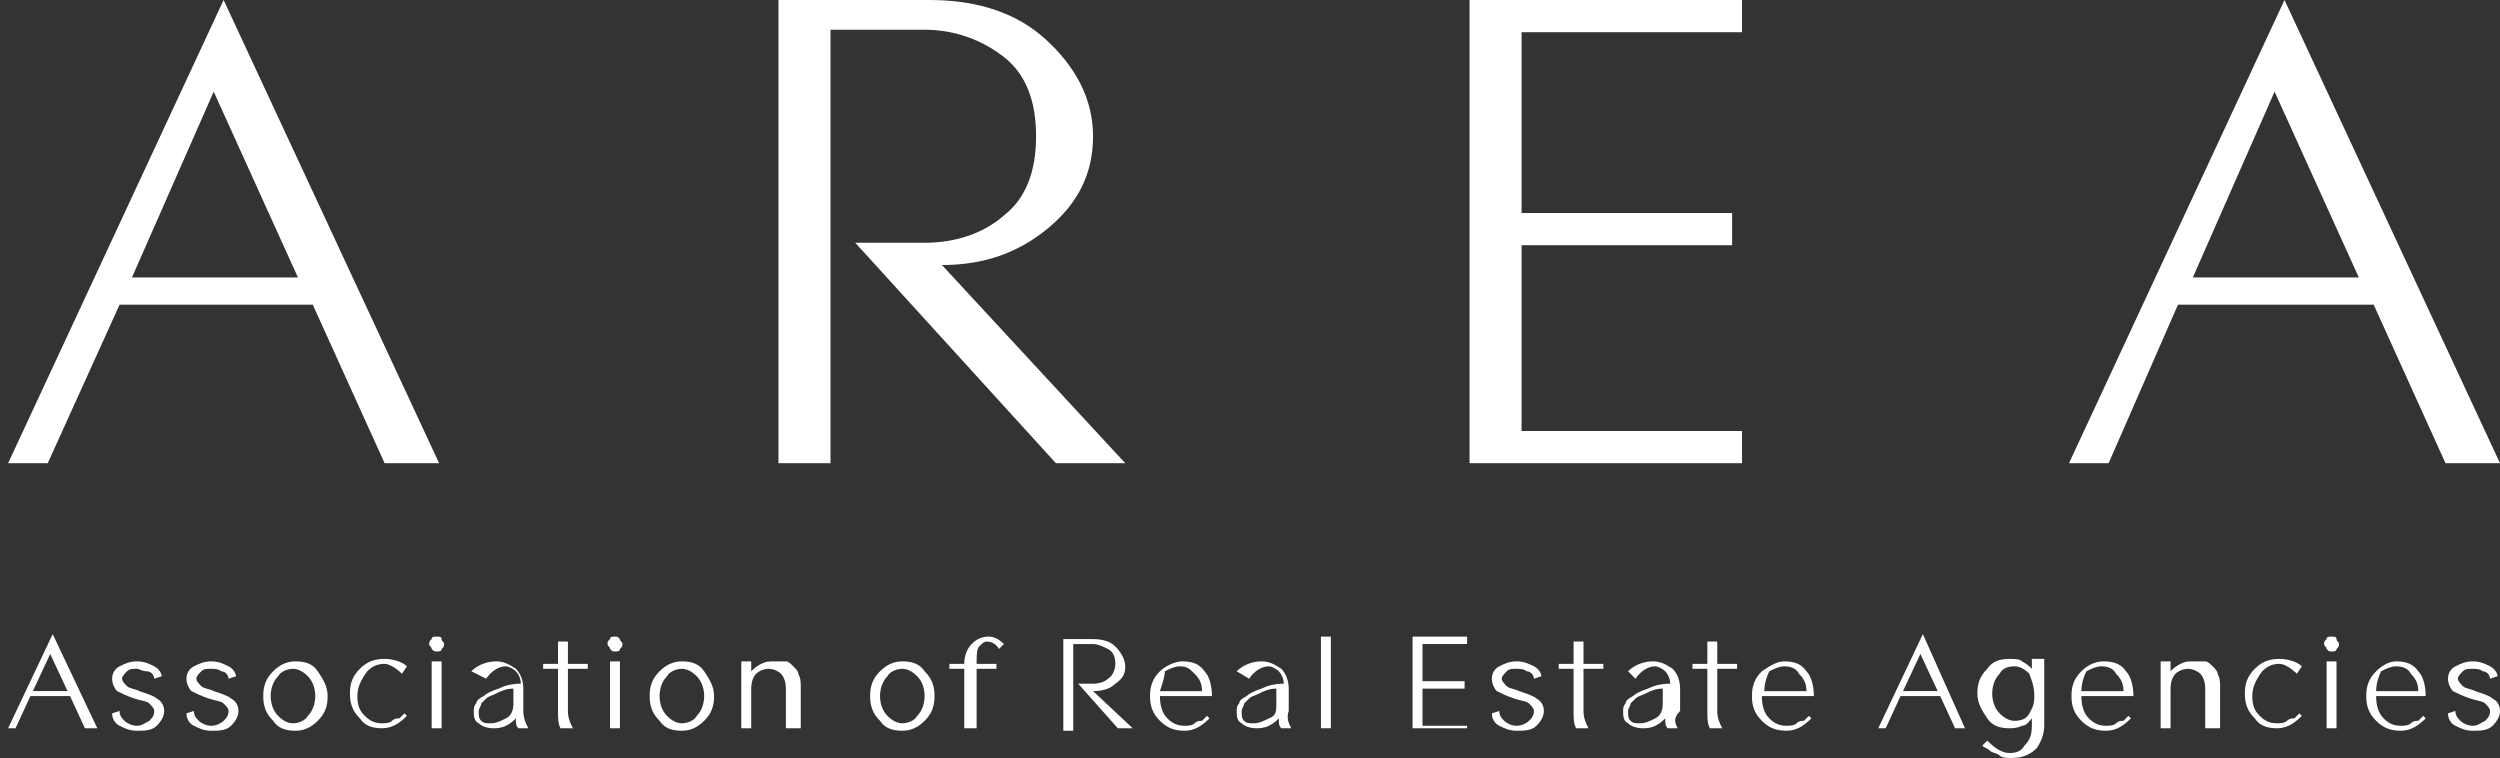 <?xml version="1.0" encoding="UTF-8"?> <svg xmlns="http://www.w3.org/2000/svg" width="188" height="57" viewBox="0 0 188 57" fill="none"><rect x="0" y="0" width="188" height="57" fill="#333333" stroke="none"/> <path d="M33.021 34.833H28.923L23.521 22.912H8.992L3.59 34.833H0.61L16.816 0L33.021 34.833ZM22.404 20.863L16.07 6.892L9.924 20.863H22.404Z" fill="white"></path> <path d="M84.619 34.833H79.403L64.315 18.255H69.531C71.952 18.255 74.001 17.51 75.491 16.206C77.168 14.902 77.913 12.853 77.913 10.245C77.913 7.637 77.168 5.588 75.491 4.284C73.815 2.98 71.766 2.235 69.531 2.235H62.452V34.833H58.541V0H69.903C73.442 0 76.423 0.931 78.658 2.98C80.893 5.029 82.197 7.451 82.197 10.245C82.197 13.039 81.079 15.274 78.844 17.137C76.609 19 74.001 19.931 70.835 19.931L84.619 34.833Z" fill="white"></path> <path d="M131.001 34.833H110.511V0H131.001V2.422H114.422V16.019H130.256V18.441H114.422V32.411H131.001V34.833Z" fill="white"></path> <path d="M188 34.833H183.902L178.5 22.912H163.784L158.569 34.833H155.589L171.794 0L188 34.833ZM177.382 20.863L171.049 6.892L164.902 20.863H177.382Z" fill="white"></path> <path d="M7.316 54.764H6.384L5.267 52.343H2.286L1.169 54.764H0.61L3.963 47.686L7.316 54.764ZM5.08 51.97L3.776 49.176L2.473 51.97H5.08Z" fill="white"></path> <path d="M12.345 53.461C12.345 53.833 12.159 54.206 11.786 54.578C11.414 54.951 10.855 54.951 10.296 54.951C9.737 54.951 9.364 54.765 8.992 54.578C8.619 54.392 8.433 54.02 8.433 53.647L8.992 53.461C8.992 53.833 9.178 54.02 9.364 54.206C9.551 54.392 9.923 54.578 10.296 54.578C10.668 54.578 10.855 54.392 11.227 54.206C11.414 54.02 11.6 53.833 11.6 53.461C11.6 53.275 11.414 53.088 11.227 52.902C11.041 52.716 10.668 52.716 10.11 52.529C9.551 52.343 9.178 52.157 8.806 51.971C8.619 51.784 8.433 51.412 8.433 51.039C8.433 50.667 8.619 50.294 8.992 50.108C9.364 49.922 9.737 49.735 10.296 49.735C10.855 49.735 11.227 49.922 11.6 50.108C11.972 50.294 12.159 50.667 12.159 50.853L11.6 51.039C11.6 50.853 11.414 50.48 11.041 50.48C10.668 50.48 10.482 50.294 10.296 50.294C9.923 50.294 9.737 50.294 9.551 50.48C9.364 50.667 9.178 50.853 9.178 51.039C9.178 51.225 9.364 51.412 9.551 51.598C9.737 51.784 10.11 51.784 10.482 51.971C11.041 52.157 11.6 52.343 11.786 52.529C12.159 52.716 12.345 53.088 12.345 53.461Z" fill="white"></path> <path d="M17.933 53.461C17.933 53.833 17.747 54.206 17.374 54.578C17.002 54.951 16.443 54.951 15.884 54.951C15.325 54.951 14.953 54.765 14.58 54.578C14.207 54.392 14.021 54.02 14.021 53.647L14.58 53.461C14.58 53.833 14.766 54.02 14.953 54.206C15.139 54.392 15.511 54.578 15.884 54.578C16.256 54.578 16.629 54.392 16.815 54.206C17.002 54.02 17.188 53.833 17.188 53.461C17.188 53.275 17.002 53.088 16.815 52.902C16.629 52.716 16.256 52.716 15.698 52.529C15.139 52.343 14.766 52.157 14.394 51.971C14.207 51.784 14.021 51.412 14.021 51.039C14.021 50.667 14.207 50.294 14.58 50.108C14.953 49.922 15.325 49.735 15.884 49.735C16.443 49.735 16.815 49.922 17.188 50.108C17.56 50.294 17.747 50.667 17.747 50.853L17.188 51.039C17.188 50.853 17.002 50.48 16.629 50.48C16.443 50.294 16.07 50.294 15.884 50.294C15.511 50.294 15.325 50.294 15.139 50.48C14.953 50.667 14.766 50.853 14.766 51.039C14.766 51.225 14.953 51.412 15.139 51.598C15.325 51.784 15.698 51.784 16.07 51.971C16.629 52.157 17.188 52.343 17.374 52.529C17.747 52.716 17.933 53.088 17.933 53.461Z" fill="white"></path> <path d="M24.639 52.343C24.639 53.088 24.453 53.647 23.894 54.206C23.335 54.765 22.776 54.951 22.218 54.951C21.473 54.951 20.914 54.765 20.541 54.206C19.982 53.647 19.796 53.088 19.796 52.343C19.796 51.598 19.982 51.039 20.541 50.48C21.1 49.922 21.659 49.735 22.218 49.735C22.963 49.735 23.521 49.922 23.894 50.48C24.267 51.039 24.639 51.598 24.639 52.343ZM23.708 52.343C23.708 51.784 23.521 51.225 23.149 50.853C22.776 50.48 22.404 50.294 22.031 50.294C21.659 50.294 21.1 50.48 20.914 50.853C20.541 51.225 20.355 51.784 20.355 52.343C20.355 52.902 20.541 53.461 20.914 53.833C21.286 54.206 21.659 54.392 22.031 54.392C22.404 54.392 22.963 54.206 23.149 53.833C23.521 53.461 23.708 52.902 23.708 52.343Z" fill="white"></path> <path d="M26.874 52.343C26.874 53.089 27.061 53.461 27.433 53.834C27.806 54.206 28.178 54.392 28.737 54.392C28.923 54.392 29.296 54.392 29.482 54.206C29.668 54.02 29.855 54.02 30.041 54.02C30.041 54.02 30.227 53.834 30.413 53.647L30.6 53.834C30.041 54.392 29.482 54.765 28.737 54.765C27.992 54.765 27.433 54.579 27.061 54.02C26.502 53.461 26.315 52.902 26.315 52.157C26.315 51.412 26.502 50.853 27.061 50.294C27.619 49.736 28.178 49.549 28.923 49.549C29.482 49.549 30.227 49.736 30.6 50.108L30.227 50.667C29.855 50.294 29.296 49.922 28.923 49.922C28.364 49.922 27.992 50.108 27.619 50.481C27.061 51.226 26.874 51.785 26.874 52.343Z" fill="white"></path> <path d="M33.208 48.059C33.208 48.245 33.394 48.245 33.394 48.431C33.394 48.618 33.394 48.618 33.208 48.804C33.208 48.99 33.021 48.99 32.835 48.99C32.649 48.99 32.649 48.99 32.462 48.804C32.462 48.618 32.276 48.618 32.276 48.431C32.276 48.245 32.276 48.245 32.462 48.059C32.462 47.873 32.649 47.873 32.835 47.873C33.021 47.873 33.208 47.873 33.208 48.059ZM33.208 54.765H32.462V49.735H33.208V54.765Z" fill="white"></path> <path d="M39.727 54.765H38.982C38.795 54.578 38.795 54.392 38.795 54.02C38.609 54.206 38.423 54.392 38.05 54.578C37.678 54.765 37.305 54.765 37.119 54.765C36.56 54.765 36.188 54.578 36.002 54.392C35.629 54.206 35.629 53.833 35.629 53.461C35.629 53.275 35.629 53.088 35.815 52.902C35.815 52.716 36.001 52.529 36.374 52.343C36.56 52.157 36.933 51.971 37.492 51.784C37.864 51.598 38.423 51.412 39.168 51.412C39.168 51.039 38.982 50.667 38.795 50.48C38.609 50.294 38.237 50.108 38.05 50.108C37.492 50.108 36.933 50.48 36.56 51.039L35.443 50.48C36.001 49.922 36.746 49.735 37.305 49.735C37.864 49.735 38.237 49.922 38.795 50.294C39.168 50.667 39.354 51.225 39.354 51.784V53.461C39.354 54.02 39.541 54.392 39.727 54.765ZM38.609 52.902V51.784C38.05 51.784 37.678 51.971 37.305 52.157C36.933 52.343 36.746 52.343 36.56 52.529C36.374 52.716 36.188 52.902 36.188 52.902C36.188 53.088 36.002 53.275 36.002 53.461C36.002 53.833 36.001 54.02 36.188 54.206C36.374 54.392 36.56 54.392 36.933 54.392C37.305 54.392 37.678 54.206 38.05 54.02C38.423 53.833 38.609 53.461 38.609 52.902Z" fill="white"></path> <path d="M42.708 50.294V53.46C42.708 54.019 42.894 54.392 43.08 54.764H42.149C41.962 54.392 41.962 54.019 41.962 53.46V50.294H40.845V49.921H41.962V48.245H42.708V49.921H44.198V50.294H42.708Z" fill="white"></path> <path d="M46.619 48.059C46.619 48.245 46.805 48.245 46.805 48.431C46.805 48.618 46.805 48.618 46.619 48.804C46.619 48.99 46.433 48.99 46.247 48.99C46.06 48.99 46.06 48.99 45.874 48.804C45.874 48.618 45.688 48.618 45.688 48.431C45.688 48.245 45.688 48.245 45.874 48.059C45.874 47.873 46.06 47.873 46.247 47.873C46.433 47.873 46.433 47.873 46.619 48.059ZM46.619 54.765H45.874V49.735H46.619V54.765Z" fill="white"></path> <path d="M53.698 52.343C53.698 53.088 53.511 53.647 52.953 54.206C52.394 54.765 51.835 54.951 51.276 54.951C50.531 54.951 49.972 54.765 49.6 54.206C49.041 53.647 48.855 53.088 48.855 52.343C48.855 51.598 49.041 51.039 49.6 50.48C50.158 49.922 50.717 49.735 51.276 49.735C52.021 49.735 52.58 49.922 52.953 50.48C53.325 51.039 53.698 51.598 53.698 52.343ZM52.953 52.343C52.953 51.784 52.766 51.225 52.394 50.853C52.021 50.48 51.649 50.294 51.276 50.294C50.904 50.294 50.345 50.48 50.158 50.853C49.786 51.225 49.6 51.784 49.6 52.343C49.6 52.902 49.786 53.461 50.158 53.833C50.531 54.206 50.904 54.392 51.276 54.392C51.649 54.392 52.207 54.206 52.394 53.833C52.766 53.461 52.953 52.902 52.953 52.343Z" fill="white"></path> <path d="M59.099 54.765V51.784C59.099 51.225 58.913 50.853 58.727 50.667C58.541 50.48 58.168 50.294 57.795 50.294C57.423 50.294 57.05 50.48 56.864 50.667C56.678 50.853 56.492 51.225 56.492 51.784V54.765H55.746V49.735H56.492V50.48C56.678 50.294 56.864 50.108 57.237 49.922C57.609 49.735 57.795 49.735 58.354 49.735C58.541 49.735 58.727 49.735 59.099 49.735C59.286 49.735 59.472 49.922 59.658 50.108C59.844 50.294 60.031 50.48 60.031 50.667C60.217 51.039 60.217 51.225 60.217 51.784V54.765H59.099Z" fill="white"></path> <path d="M70.276 52.343C70.276 53.088 70.09 53.647 69.531 54.206C68.972 54.765 68.413 54.951 67.854 54.951C67.109 54.951 66.55 54.765 66.178 54.206C65.619 53.647 65.433 53.088 65.433 52.343C65.433 51.598 65.619 51.039 66.178 50.48C66.737 49.922 67.296 49.735 67.854 49.735C68.6 49.735 69.158 49.922 69.531 50.48C70.09 51.039 70.276 51.598 70.276 52.343ZM69.531 52.343C69.531 51.784 69.345 51.225 68.972 50.853C68.6 50.48 68.227 50.294 67.854 50.294C67.482 50.294 66.923 50.48 66.737 50.853C66.364 51.225 66.178 51.784 66.178 52.343C66.178 52.902 66.364 53.461 66.737 53.833C67.109 54.206 67.482 54.392 67.854 54.392C68.227 54.392 68.786 54.206 68.972 53.833C69.345 53.461 69.531 52.902 69.531 52.343Z" fill="white"></path> <path d="M75.491 48.431L75.119 48.804C74.933 48.431 74.56 48.245 74.188 48.245C74.001 48.245 73.815 48.431 73.629 48.618C73.442 48.804 73.442 49.363 73.442 49.922H74.933V50.294H73.442V54.765H72.511V50.294H71.393V49.922H72.511C72.511 49.363 72.697 48.804 73.07 48.431C73.442 48.059 73.815 47.873 74.374 47.873C74.746 47.873 75.119 48.059 75.491 48.431Z" fill="white"></path> <path d="M85.178 54.765H84.06L81.079 51.413H82.197C82.756 51.413 83.129 51.226 83.315 51.04C83.687 50.854 83.874 50.295 83.874 49.922C83.874 49.364 83.687 48.991 83.315 48.805C82.942 48.618 82.57 48.432 82.197 48.432H80.707V54.952H79.962V48.06H82.197C82.942 48.06 83.501 48.246 83.874 48.618C84.246 48.991 84.619 49.55 84.619 50.109C84.619 50.667 84.433 51.04 83.874 51.413C83.501 51.785 82.942 51.971 82.197 51.971L85.178 54.765Z" fill="white"></path> <path d="M88.903 49.735C89.648 49.735 90.207 49.922 90.58 50.48C90.952 50.853 91.138 51.598 91.138 52.343H87.227C87.227 53.088 87.413 53.647 87.785 54.02C88.158 54.392 88.531 54.578 89.089 54.578C89.276 54.578 89.648 54.578 89.835 54.392C90.021 54.206 90.207 54.206 90.393 54.206C90.393 54.206 90.58 54.02 90.766 53.833L90.952 54.02C90.393 54.578 89.835 54.951 89.089 54.951C88.344 54.951 87.785 54.765 87.227 54.206C86.668 53.647 86.482 53.088 86.482 52.343C86.482 51.598 86.668 51.039 87.227 50.48C87.599 50.108 88.344 49.735 88.903 49.735ZM87.227 51.971H90.393C90.393 51.412 90.207 51.039 89.835 50.667C89.462 50.294 89.276 50.108 88.717 50.108C88.344 50.108 87.972 50.294 87.599 50.48C87.599 50.853 87.413 51.412 87.227 51.971Z" fill="white"></path> <path d="M97.099 54.765H96.354C96.168 54.578 96.168 54.392 96.168 54.02C95.981 54.206 95.795 54.392 95.422 54.578C95.05 54.765 94.677 54.765 94.491 54.765C93.932 54.765 93.56 54.578 93.374 54.392C93.001 54.206 93.001 53.833 93.001 53.461C93.001 53.275 93.001 53.088 93.187 52.902C93.187 52.716 93.374 52.529 93.746 52.343C93.932 52.157 94.305 51.971 94.864 51.784C95.236 51.598 95.795 51.412 96.54 51.412C96.54 51.039 96.354 50.667 96.168 50.48C95.981 50.294 95.609 50.108 95.422 50.108C94.864 50.108 94.305 50.48 93.932 51.039L93.001 50.48C93.56 49.922 94.305 49.735 94.864 49.735C95.422 49.735 95.795 49.922 96.354 50.294C96.726 50.667 96.913 51.225 96.913 51.784V53.461C96.726 54.02 96.913 54.392 97.099 54.765ZM95.981 52.902V51.784C95.422 51.784 95.05 51.971 94.677 52.157C94.305 52.343 94.119 52.343 93.932 52.529C93.746 52.716 93.56 52.902 93.56 52.902C93.56 53.088 93.374 53.275 93.374 53.461C93.374 53.833 93.374 54.02 93.56 54.206C93.746 54.392 93.932 54.392 94.305 54.392C94.677 54.392 95.05 54.206 95.422 54.02C95.981 53.833 95.981 53.461 95.981 52.902Z" fill="white"></path> <path d="M100.079 54.765H99.334V47.873H100.079V54.765Z" fill="white"></path> <path d="M110.324 54.765H106.226V47.873H110.324V48.431H106.971V51.225H110.138V51.784H106.971V54.578H110.324V54.765Z" fill="white"></path> <path d="M116.099 53.461C116.099 53.833 115.913 54.206 115.54 54.578C115.168 54.951 114.609 54.951 114.05 54.951C113.491 54.951 113.119 54.765 112.746 54.578C112.373 54.392 112.187 54.02 112.187 53.647L112.746 53.461C112.746 53.833 112.932 54.02 113.118 54.206C113.305 54.392 113.677 54.578 114.05 54.578C114.422 54.578 114.795 54.392 114.981 54.206C115.167 54.02 115.354 53.833 115.354 53.461C115.354 53.275 115.167 53.088 114.981 52.902C114.795 52.716 114.422 52.716 113.864 52.529C113.305 52.343 112.932 52.157 112.56 51.971C112.373 51.784 112.187 51.412 112.187 51.039C112.187 50.667 112.373 50.294 112.746 50.108C113.119 49.922 113.491 49.735 114.05 49.735C114.609 49.735 114.981 49.922 115.354 50.108C115.726 50.294 115.913 50.667 115.913 50.853L115.354 51.039C115.354 50.853 115.167 50.48 114.795 50.48C114.609 50.294 114.236 50.294 114.05 50.294C113.677 50.294 113.491 50.294 113.305 50.48C113.118 50.667 112.932 50.853 112.932 51.039C112.932 51.225 113.118 51.412 113.305 51.598C113.491 51.784 113.864 51.784 114.236 51.971C114.795 52.157 115.354 52.343 115.54 52.529C115.913 52.716 116.099 53.088 116.099 53.461Z" fill="white"></path> <path d="M119.079 50.294V53.46C119.079 54.019 119.266 54.392 119.452 54.764H118.52C118.334 54.392 118.334 54.019 118.334 53.46V50.294H117.217V49.921H118.334V48.245H119.079V49.921H120.569V50.294H119.079Z" fill="white"></path> <path d="M126.158 54.765H125.412C125.226 54.578 125.226 54.392 125.226 54.02C125.04 54.206 124.854 54.392 124.481 54.578C124.109 54.765 123.736 54.765 123.55 54.765C122.991 54.765 122.618 54.578 122.432 54.392C122.06 54.206 122.06 53.833 122.06 53.461C122.06 53.275 122.06 53.088 122.246 52.902C122.246 52.716 122.432 52.529 122.805 52.343C122.991 52.157 123.363 51.971 123.922 51.784C124.295 51.598 124.854 51.412 125.599 51.412C125.599 51.039 125.412 50.667 125.226 50.48C125.04 50.294 124.667 50.108 124.481 50.108C123.922 50.108 123.363 50.48 122.991 51.039L122.432 50.48C122.991 49.922 123.736 49.735 124.295 49.735C124.854 49.735 125.226 49.922 125.785 50.294C126.158 50.667 126.344 51.225 126.344 51.784V53.461C125.785 54.02 125.971 54.392 126.158 54.765ZM125.04 52.902V51.784C124.481 51.784 124.109 51.971 123.736 52.157C123.363 52.343 123.177 52.343 122.991 52.529C122.805 52.716 122.618 52.902 122.618 52.902C122.618 53.088 122.432 53.275 122.432 53.461C122.432 53.833 122.432 54.02 122.618 54.206C122.805 54.392 122.991 54.392 123.363 54.392C123.736 54.392 124.109 54.206 124.481 54.02C124.854 53.833 125.04 53.461 125.04 52.902Z" fill="white"></path> <path d="M129.138 50.294V53.46C129.138 54.019 129.324 54.392 129.511 54.764H128.579C128.393 54.392 128.393 54.019 128.393 53.46V50.294H127.275V49.921H128.393V48.245H129.138V49.921H130.628V50.294H129.138Z" fill="white"></path> <path d="M134.167 49.735C134.912 49.735 135.471 49.922 135.844 50.48C136.216 50.853 136.403 51.598 136.403 52.343H132.491C132.491 53.088 132.677 53.647 133.05 54.02C133.422 54.392 133.795 54.578 134.354 54.578C134.54 54.578 134.912 54.578 135.099 54.392C135.285 54.206 135.471 54.206 135.658 54.206C135.658 54.206 135.844 54.02 136.03 53.833L136.216 54.02C135.658 54.578 135.099 54.951 134.354 54.951C133.609 54.951 133.05 54.765 132.491 54.206C131.932 53.647 131.746 53.088 131.746 52.343C131.746 51.598 131.932 51.039 132.491 50.48C133.05 50.108 133.609 49.735 134.167 49.735ZM132.677 51.971H135.844C135.844 51.412 135.658 51.039 135.285 50.667C135.099 50.294 134.726 50.108 134.167 50.108C133.795 50.108 133.422 50.294 133.05 50.48C132.863 50.853 132.677 51.412 132.677 51.971Z" fill="white"></path> <path d="M147.765 54.764H147.02L145.902 52.343H142.922L141.804 54.764H141.246L144.599 47.686L147.765 54.764ZM145.716 51.97L144.412 49.176L143.108 51.97H145.716Z" fill="white"></path> <path d="M153.726 49.922V54.579C153.726 55.138 153.54 55.696 153.167 56.255C152.795 56.628 152.236 57 151.304 57C150.932 57 150.559 57 150.373 56.814C150.187 56.628 149.814 56.628 149.628 56.441C149.442 56.255 149.255 56.255 149.069 56.069L149.442 55.696C150.001 56.255 150.559 56.628 151.118 56.628C151.677 56.628 152.05 56.441 152.236 56.069C152.608 55.696 152.795 55.324 152.795 54.579V54.02C152.608 54.206 152.422 54.579 152.05 54.579C151.677 54.765 151.304 54.765 151.118 54.765C150.373 54.765 149.814 54.579 149.442 54.02C149.069 53.461 148.697 52.902 148.697 52.157C148.697 51.412 148.883 50.853 149.442 50.294C149.814 49.736 150.373 49.549 151.118 49.549C151.491 49.549 151.863 49.549 152.05 49.736C152.422 49.922 152.608 50.108 152.795 50.294V49.549H153.726V49.922ZM152.981 52.343C152.981 51.598 152.795 51.226 152.608 50.667C152.236 50.294 151.863 50.108 151.491 50.108C150.932 50.108 150.559 50.294 150.373 50.667C150.001 51.039 149.814 51.598 149.814 52.157C149.814 52.716 150.001 53.275 150.373 53.647C150.746 54.02 151.118 54.206 151.491 54.206C152.05 54.206 152.422 54.02 152.608 53.647C152.795 53.275 152.981 53.089 152.981 52.343Z" fill="white"></path> <path d="M158.197 49.735C158.942 49.735 159.5 49.922 159.873 50.48C160.246 50.853 160.432 51.598 160.432 52.343H156.52C156.52 53.088 156.706 53.647 157.079 54.02C157.451 54.392 157.824 54.578 158.383 54.578C158.569 54.578 158.942 54.578 159.128 54.392C159.314 54.206 159.5 54.206 159.687 54.206C159.687 54.206 159.873 54.02 160.059 53.833L160.246 54.02C159.687 54.578 159.128 54.951 158.383 54.951C157.638 54.951 157.079 54.765 156.52 54.206C155.961 53.647 155.775 53.088 155.775 52.343C155.775 51.598 155.961 51.039 156.52 50.48C156.893 50.108 157.451 49.735 158.197 49.735ZM156.52 51.971H159.687C159.687 51.412 159.5 51.039 159.128 50.667C158.942 50.294 158.569 50.108 158.01 50.108C157.638 50.108 157.265 50.294 156.893 50.48C156.706 50.853 156.52 51.412 156.52 51.971Z" fill="white"></path> <path d="M165.834 54.765V51.784C165.834 51.225 165.647 50.853 165.461 50.667C165.275 50.48 164.902 50.294 164.53 50.294C164.157 50.294 163.785 50.48 163.598 50.667C163.412 50.853 163.226 51.225 163.226 51.784V54.765H162.481V49.735H163.226V50.48C163.412 50.294 163.598 50.108 163.971 49.922C164.344 49.735 164.53 49.735 165.089 49.735C165.275 49.735 165.461 49.735 165.834 49.735C166.02 49.735 166.206 49.922 166.393 50.108C166.579 50.294 166.765 50.48 166.765 50.667C166.951 51.039 166.951 51.225 166.951 51.784V54.765H165.834Z" fill="white"></path> <path d="M169.373 52.343C169.373 53.089 169.559 53.461 169.932 53.834C170.304 54.206 170.677 54.392 171.236 54.392C171.422 54.392 171.795 54.392 171.981 54.206C172.167 54.02 172.353 54.02 172.54 54.02C172.54 54.02 172.726 53.834 172.912 53.647L173.098 53.834C172.54 54.392 171.981 54.765 171.236 54.765C170.491 54.765 169.932 54.579 169.559 54.02C169 53.461 168.814 52.902 168.814 52.157C168.814 51.412 169 50.853 169.559 50.294C170.118 49.736 170.677 49.549 171.422 49.549C171.981 49.549 172.726 49.736 173.098 50.108L172.726 50.667C172.353 50.294 171.795 49.922 171.422 49.922C170.863 49.922 170.491 50.108 170.118 50.481C169.559 51.226 169.373 51.785 169.373 52.343Z" fill="white"></path> <path d="M175.706 48.059C175.706 48.245 175.892 48.245 175.892 48.431C175.892 48.618 175.892 48.618 175.706 48.804C175.706 48.99 175.52 48.99 175.334 48.99C175.147 48.99 175.147 48.99 174.961 48.804C174.961 48.618 174.775 48.618 174.775 48.431C174.775 48.245 174.775 48.245 174.961 48.059C174.961 47.873 175.147 47.873 175.334 47.873C175.52 47.873 175.706 47.873 175.706 48.059ZM175.706 54.765H174.961V49.735H175.706V54.765Z" fill="white"></path> <path d="M180.177 49.735C180.922 49.735 181.481 49.922 181.853 50.48C182.226 50.853 182.412 51.598 182.412 52.343H178.686C178.686 53.088 178.873 53.647 179.245 54.02C179.618 54.392 179.99 54.578 180.549 54.578C180.735 54.578 181.108 54.578 181.294 54.392C181.481 54.206 181.667 54.206 181.853 54.206C181.853 54.206 182.039 54.02 182.226 53.833L182.412 54.02C181.853 54.578 181.294 54.951 180.549 54.951C179.804 54.951 179.245 54.765 178.686 54.206C178.128 53.647 177.941 53.088 177.941 52.343C177.941 51.598 178.128 51.039 178.686 50.48C179.059 50.108 179.618 49.735 180.177 49.735ZM178.686 51.971H181.853C181.853 51.412 181.667 51.039 181.294 50.667C181.108 50.294 180.735 50.108 180.177 50.108C179.804 50.108 179.432 50.294 179.059 50.48C178.873 50.853 178.686 51.412 178.686 51.971Z" fill="white"></path> <path d="M188 53.461C188 53.833 187.814 54.206 187.441 54.578C187.069 54.951 186.51 54.951 185.951 54.951C185.392 54.951 185.02 54.765 184.647 54.578C184.275 54.392 184.088 54.02 184.088 53.647L184.647 53.461C184.647 53.833 184.833 54.02 185.02 54.206C185.206 54.392 185.579 54.578 185.951 54.578C186.324 54.578 186.51 54.392 186.882 54.206C187.069 54.02 187.255 53.833 187.255 53.461C187.255 53.275 187.069 53.088 186.882 52.902C186.696 52.716 186.324 52.716 185.765 52.529C185.206 52.343 184.833 52.157 184.461 51.971C184.275 51.784 184.088 51.412 184.088 51.039C184.088 50.667 184.275 50.294 184.647 50.108C185.02 49.922 185.392 49.735 185.951 49.735C186.51 49.735 186.882 49.922 187.255 50.108C187.628 50.294 187.814 50.667 187.814 50.853L187.255 51.039C187.255 50.853 187.069 50.48 186.696 50.48C186.51 50.294 186.137 50.294 185.951 50.294C185.579 50.294 185.392 50.294 185.206 50.48C185.02 50.667 184.833 50.853 184.833 51.039C184.833 51.225 185.02 51.412 185.206 51.598C185.392 51.784 185.765 51.784 186.137 51.971C186.696 52.157 187.255 52.343 187.441 52.529C187.814 52.716 188 53.088 188 53.461Z" fill="white"></path> </svg> 